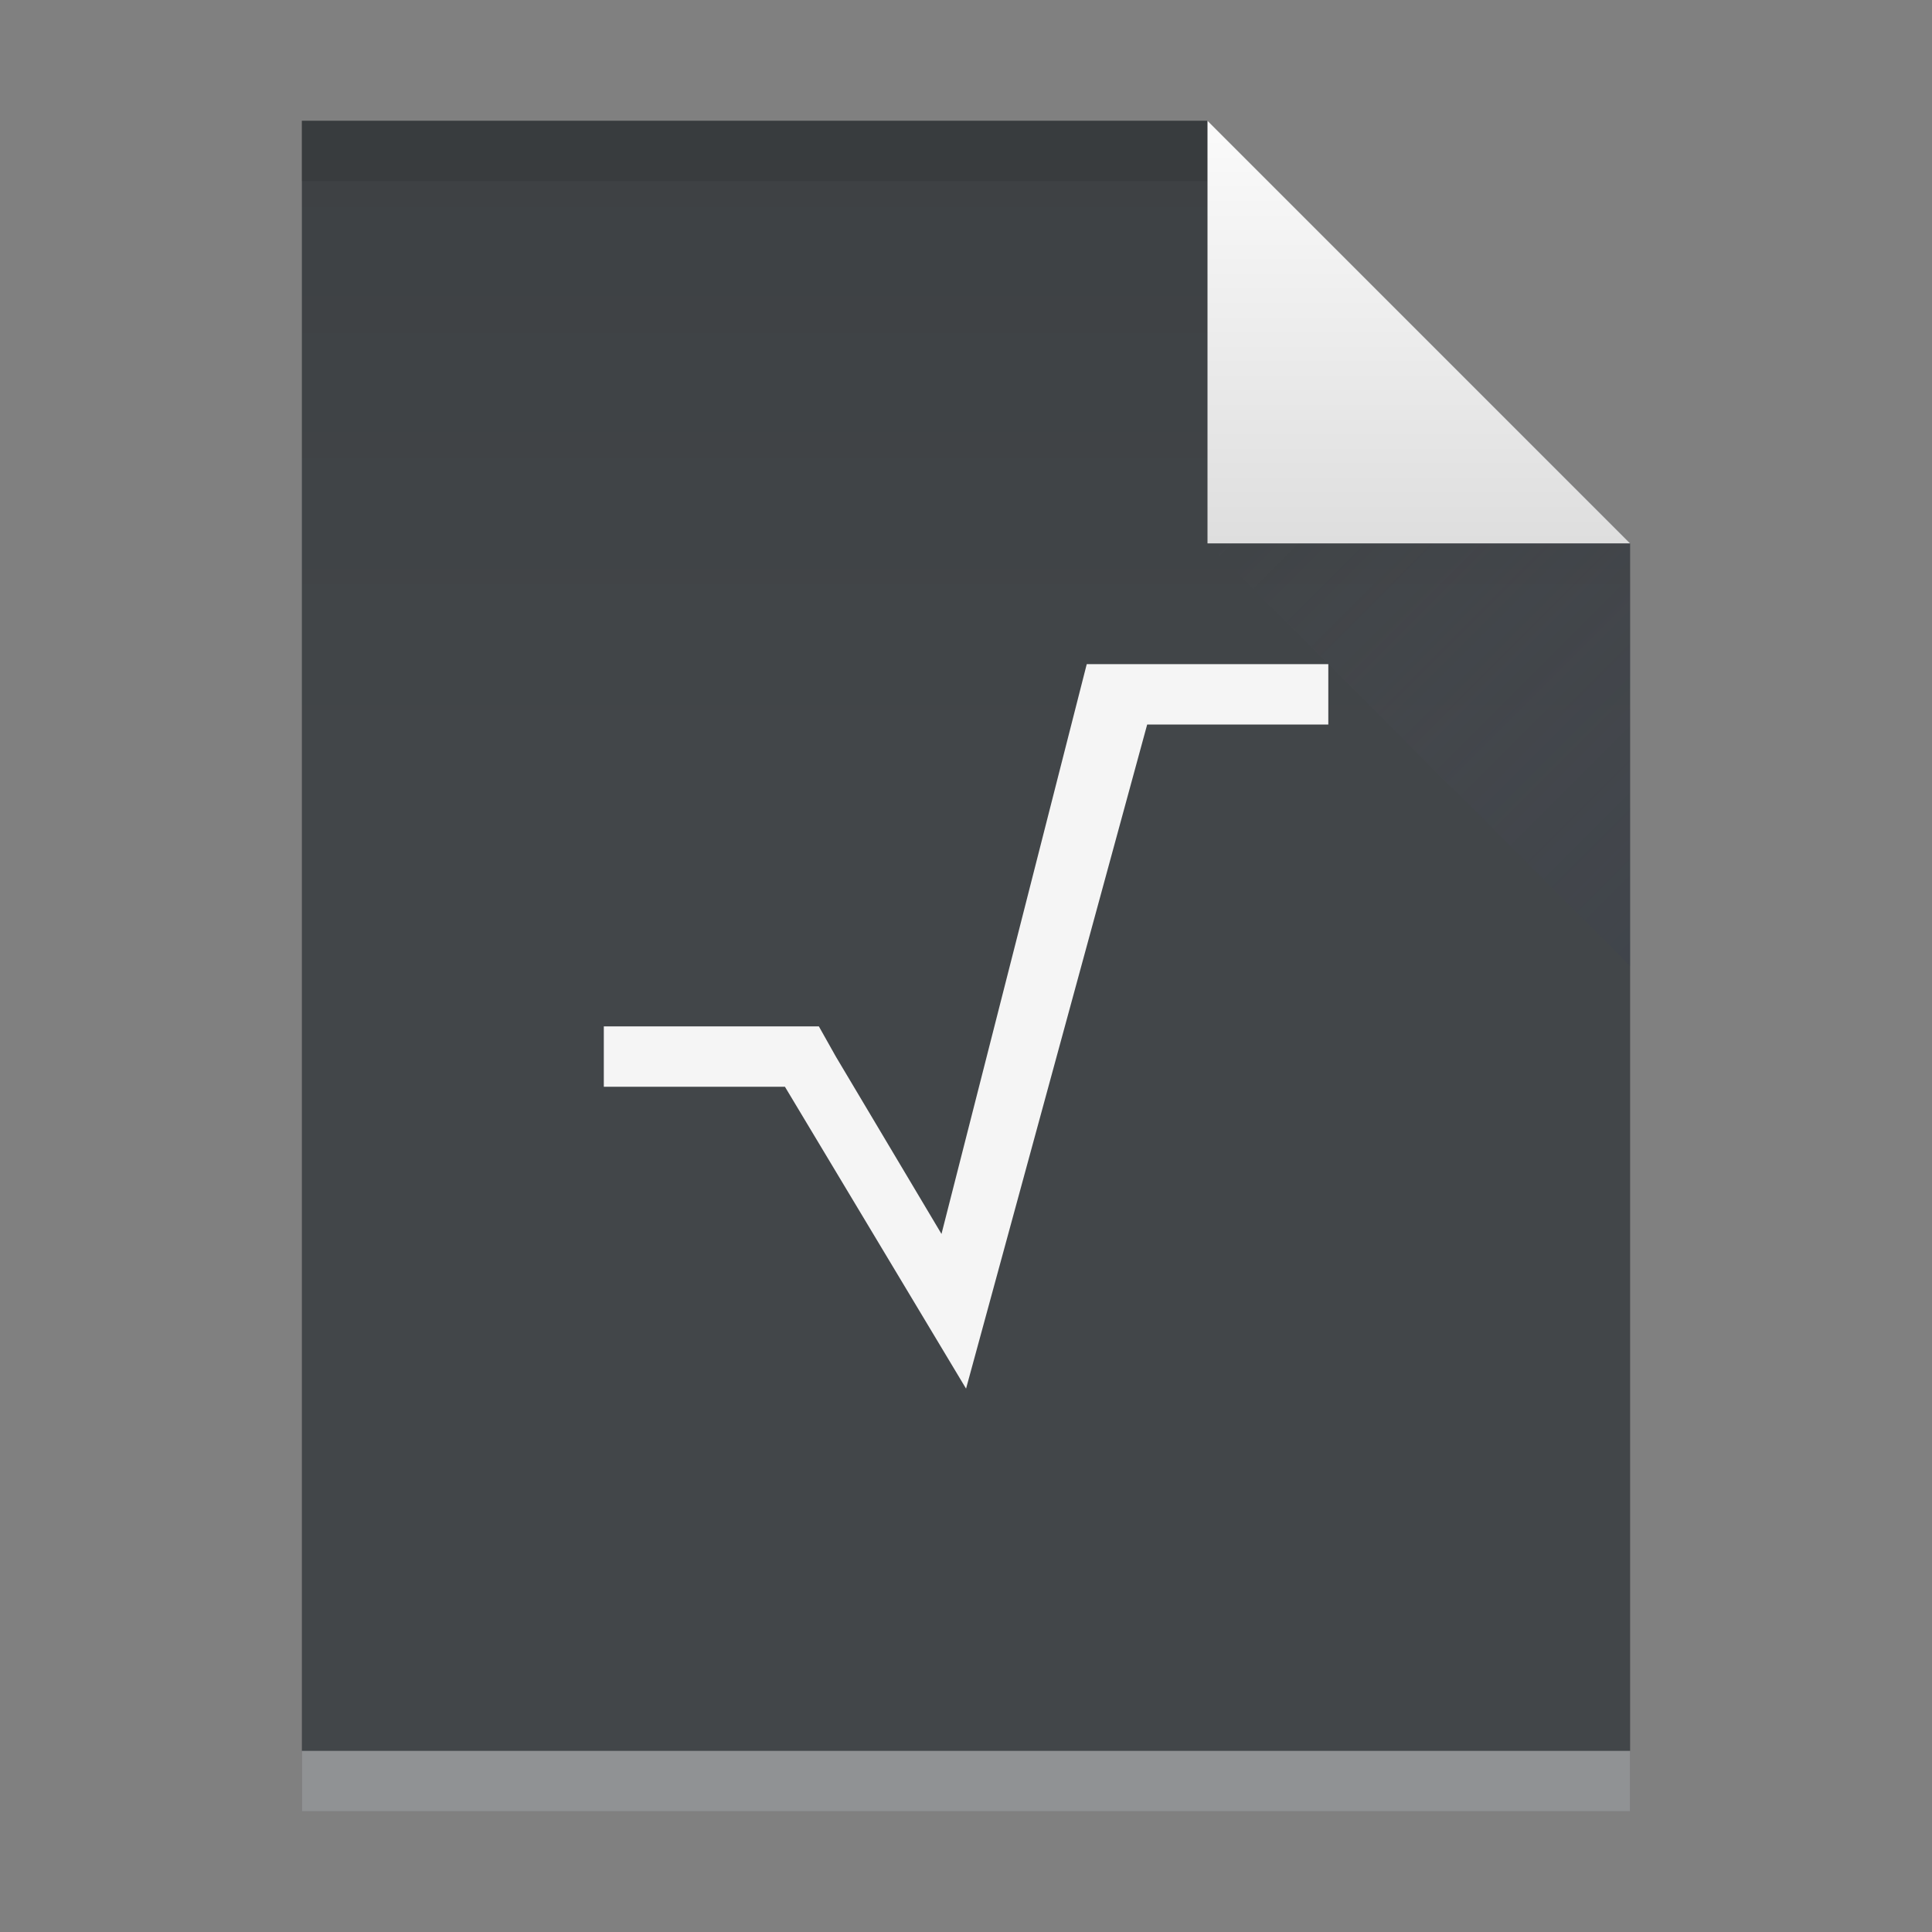 <svg height="32" width="32" xmlns="http://www.w3.org/2000/svg" xmlns:xlink="http://www.w3.org/1999/xlink"><rect width="100%" height="100%" fill="#808080" stroke="none"/><linearGradient id="a" gradientTransform="matrix(2.036 0 0 -1.931 -1185.964 1528.461)" gradientUnits="userSpaceOnUse" x1="400.571" x2="400.571" y1="545.798" y2="517.798"><stop offset="0" stop-color="#2a2c2f"/><stop offset="1" stop-color="#424649"/></linearGradient><linearGradient id="b" gradientTransform="matrix(1 0 0 -1 0 1063.596)" gradientUnits="userSpaceOnUse" x1="407.571" x2="407.571" y1="538.798" y2="545.798"><stop offset="0" stop-color="#dedede"/><stop offset="1" stop-color="#fbfbfb"/></linearGradient><linearGradient id="c" gradientUnits="userSpaceOnUse" x1="411.571" x2="404.571" y1="531.798" y2="524.798"><stop offset="0" stop-color="#383e51"/><stop offset="1" stop-color="#655c6f" stop-opacity="0"/></linearGradient><g transform="translate(-384.571 -515.798)"><path d="m389.571 545.798v-28h15l7 7-0 21z" fill="url(#a)"/><path d="m389.571 518.798h15v-1h-15z" fill="#2e3132" fill-opacity=".294"/><path d="m389.571 545.798h22v-1h-22z" fill="#fff" fill-opacity=".412"/><path d="m411.571 524.798-7-7v7z" fill="url(#b)" fill-rule="evenodd"/><path d="m404.571 524.798 7 7v-7z" fill="url(#c)" fill-rule="evenodd" opacity=".2"/><path d="m402.571 526.798-2.406 9.438-1.75-2.938-.281-.5h-.562-3v1h3l3 5 3-11h3v-1h-3z" fill="#f5f5f5"/></g></svg>